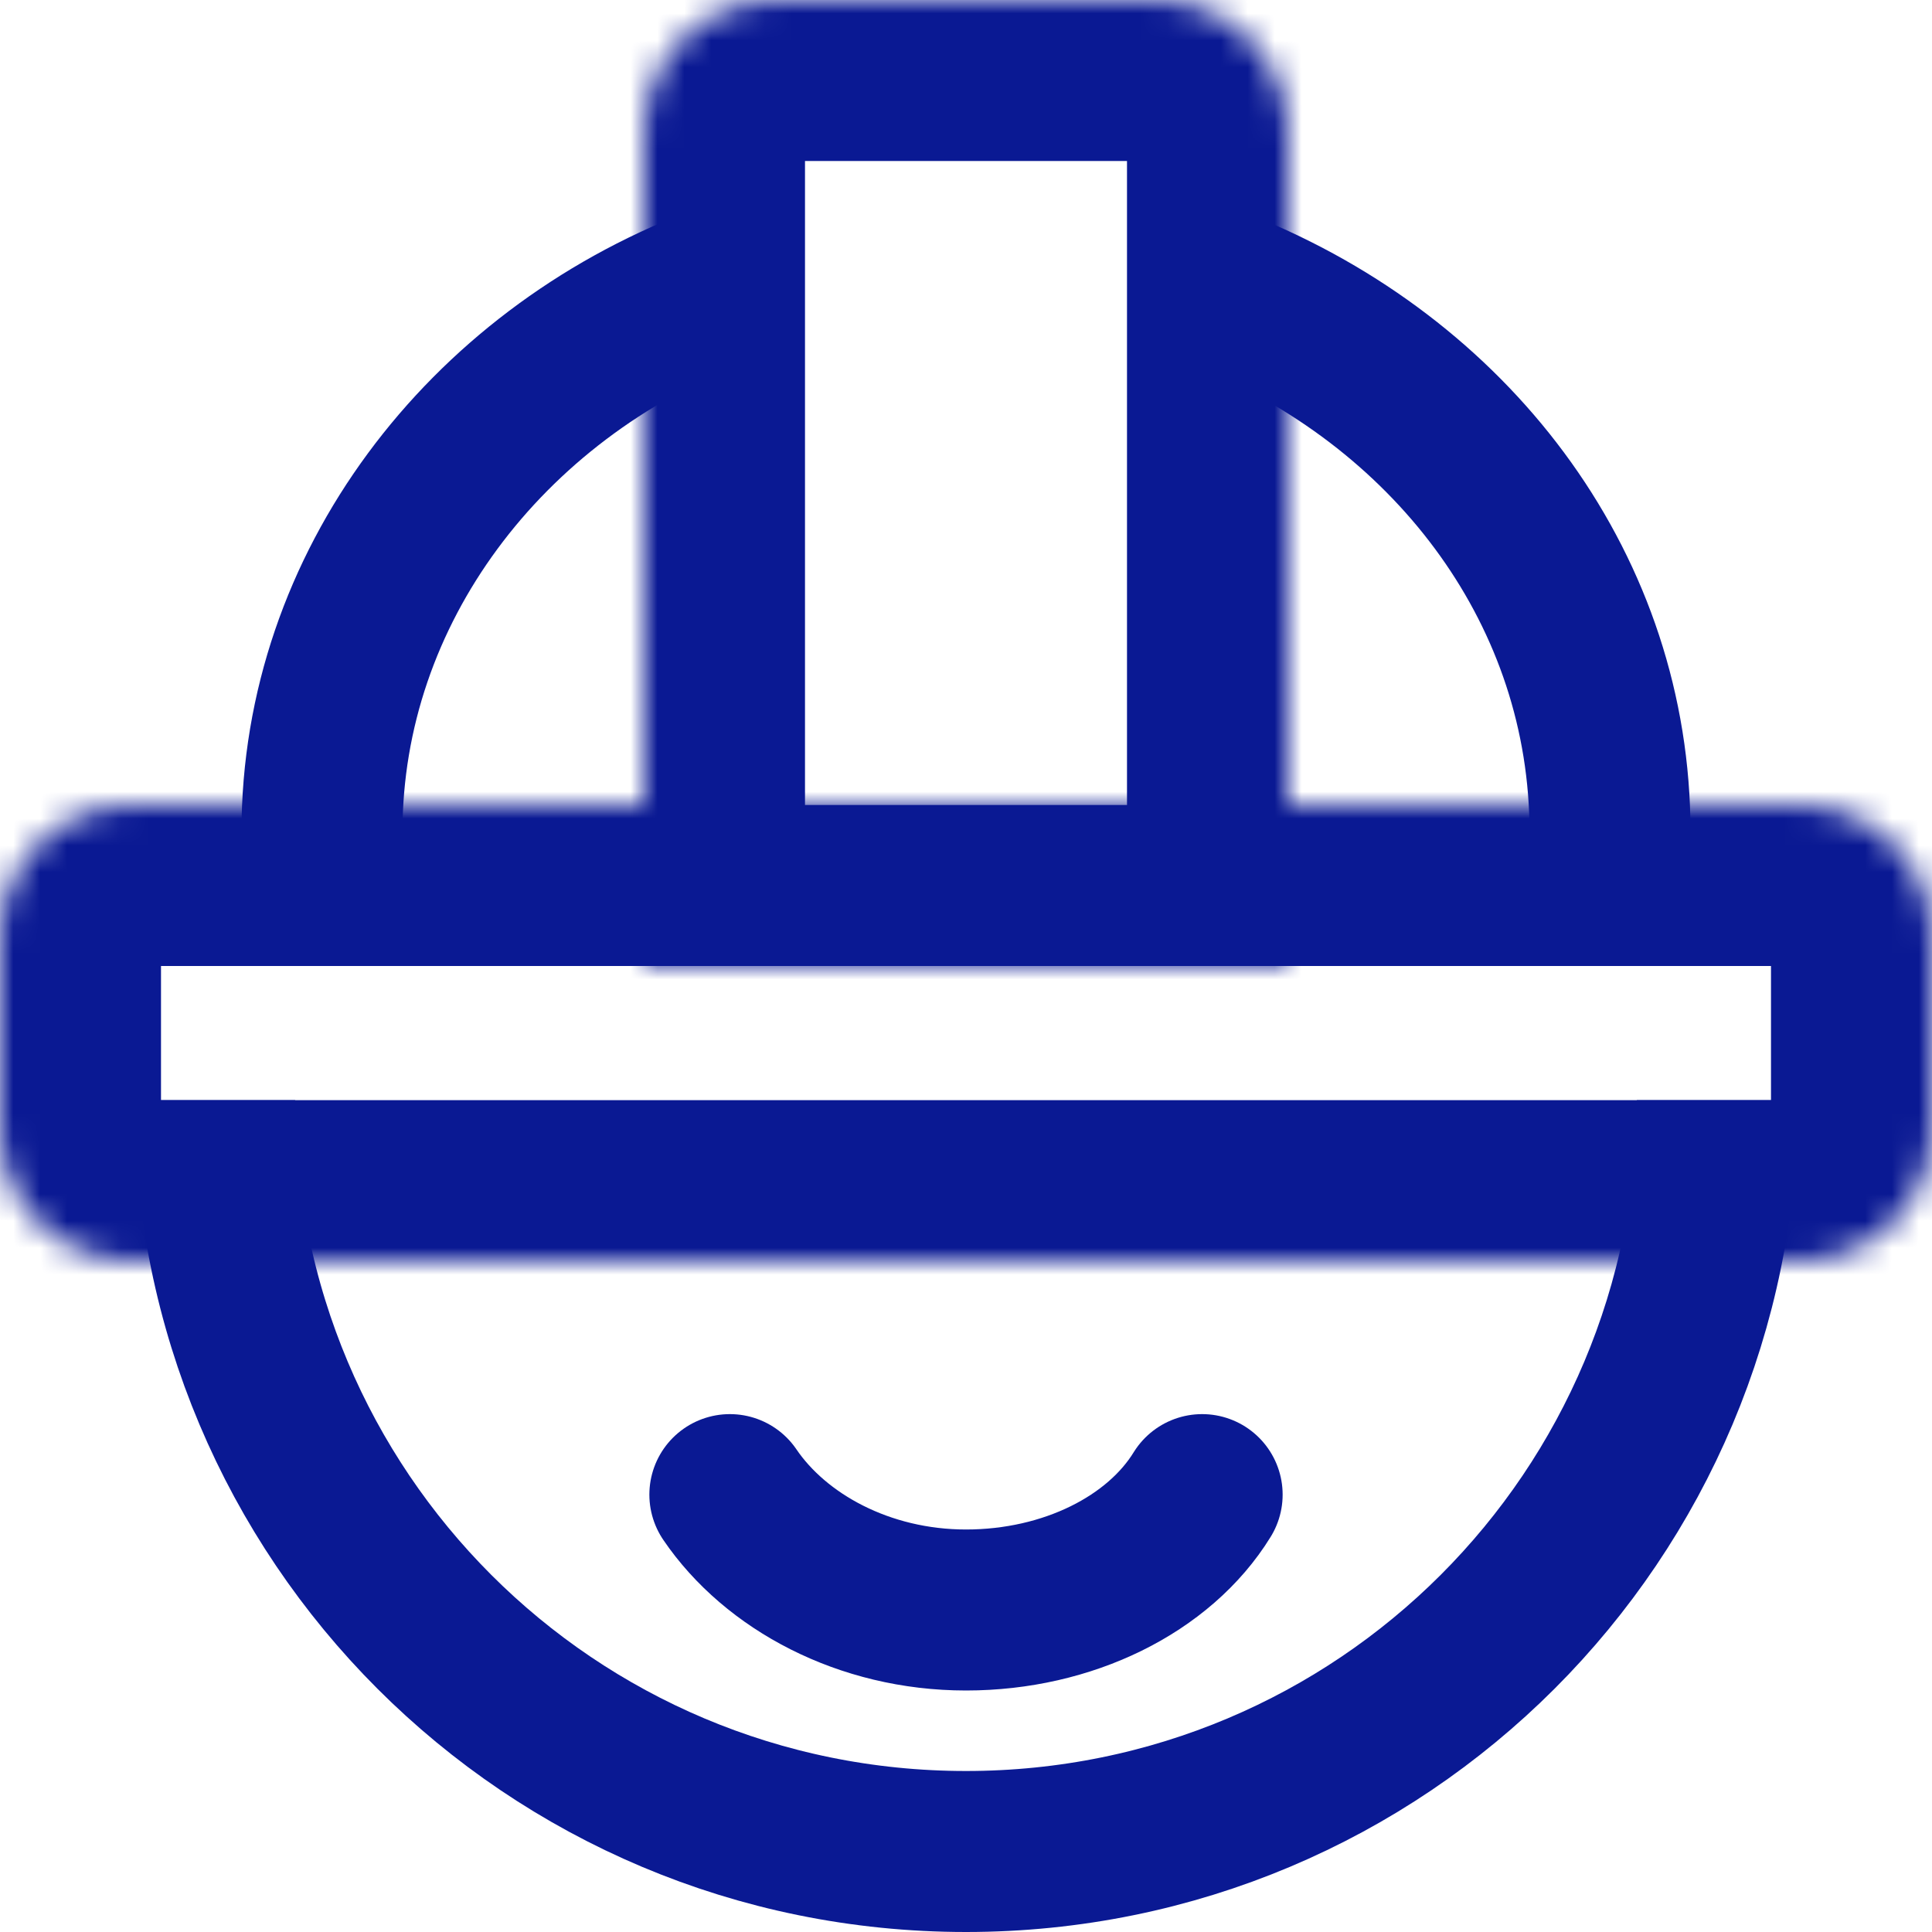 <?xml version="1.0" encoding="utf-8"?>
<!-- Generator: Adobe Illustrator 24.1.2, SVG Export Plug-In . SVG Version: 6.00 Build 0)  -->
<svg version="1.1" id="Слой_1" xmlns="http://www.w3.org/2000/svg" xmlns:xlink="http://www.w3.org/1999/xlink" x="0px" y="0px"
	 viewBox="0 0 72 72" style="enable-background:new 0 0 72 72;" xml:space="preserve">
<style type="text/css">
	.st0{fill:none;stroke:#0A1993;stroke-width:6;}
	.st1{fill:none;stroke:#0A1993;stroke-width:6;stroke-linecap:round;}
	.st2{fill:#FFFFFF;filter:url(#Adobe_OpacityMaskFilter);}
	.st3{mask:url(#path-4-inside-1_345_4459_1_);fill:none;stroke:#0A1993;stroke-width:12;}
	.st4{fill:#FFFFFF;filter:url(#Adobe_OpacityMaskFilter_1_);}
	.st5{mask:url(#path-5-inside-2_345_4459_1_);fill:none;stroke:#0A1993;stroke-width:12;}
</style>
<path class="st0" d="M64,41c0,15.5-12.5,28-28,28S8,56.5,8,41"/>
<path class="st0" d="M60,31c0-8.9-5.7-16.5-14-20 M12,31c0-9.1,6.1-17,14.7-20.3"/>
<path class="st1" d="M27.2,55.7c1.7,2.5,5,4.3,8.8,4.3s7.2-1.7,8.8-4.3"/>
<defs>
	<filter id="Adobe_OpacityMaskFilter" filterUnits="userSpaceOnUse" x="-6" y="24" width="84" height="29">
		<feColorMatrix  type="matrix" values="1 0 0 0 0  0 1 0 0 0  0 0 1 0 0  0 0 0 1 0"/>
	</filter>
</defs>
<mask maskUnits="userSpaceOnUse" x="-6" y="24" width="84" height="29" id="path-4-inside-1_345_4459_1_">
	<path class="st2" d="M5,30h62c2.8,0,5,2.2,5,5v7c0,2.8-2.2,5-5,5H5c-2.8,0-5-2.2-5-5v-7C0,32.2,2.2,30,5,30z"/>
</mask>
<path class="st3" d="M5,30h62c2.8,0,5,2.2,5,5v7c0,2.8-2.2,5-5,5H5c-2.8,0-5-2.2-5-5v-7C0,32.2,2.2,30,5,30z"/>
<defs>
	<filter id="Adobe_OpacityMaskFilter_1_" filterUnits="userSpaceOnUse" x="18" y="-6" width="36" height="48">
		<feColorMatrix  type="matrix" values="1 0 0 0 0  0 1 0 0 0  0 0 1 0 0  0 0 0 1 0"/>
	</filter>
</defs>
<mask maskUnits="userSpaceOnUse" x="18" y="-6" width="36" height="48" id="path-5-inside-2_345_4459_1_">
	<path class="st4" d="M24,5c0-2.8,2.2-5,5-5h14c2.8,0,5,2.2,5,5v31H24V5z"/>
</mask>
<path class="st5" d="M24,5c0-2.8,2.2-5,5-5h14c2.8,0,5,2.2,5,5v31H24V5z"/>
</svg>
